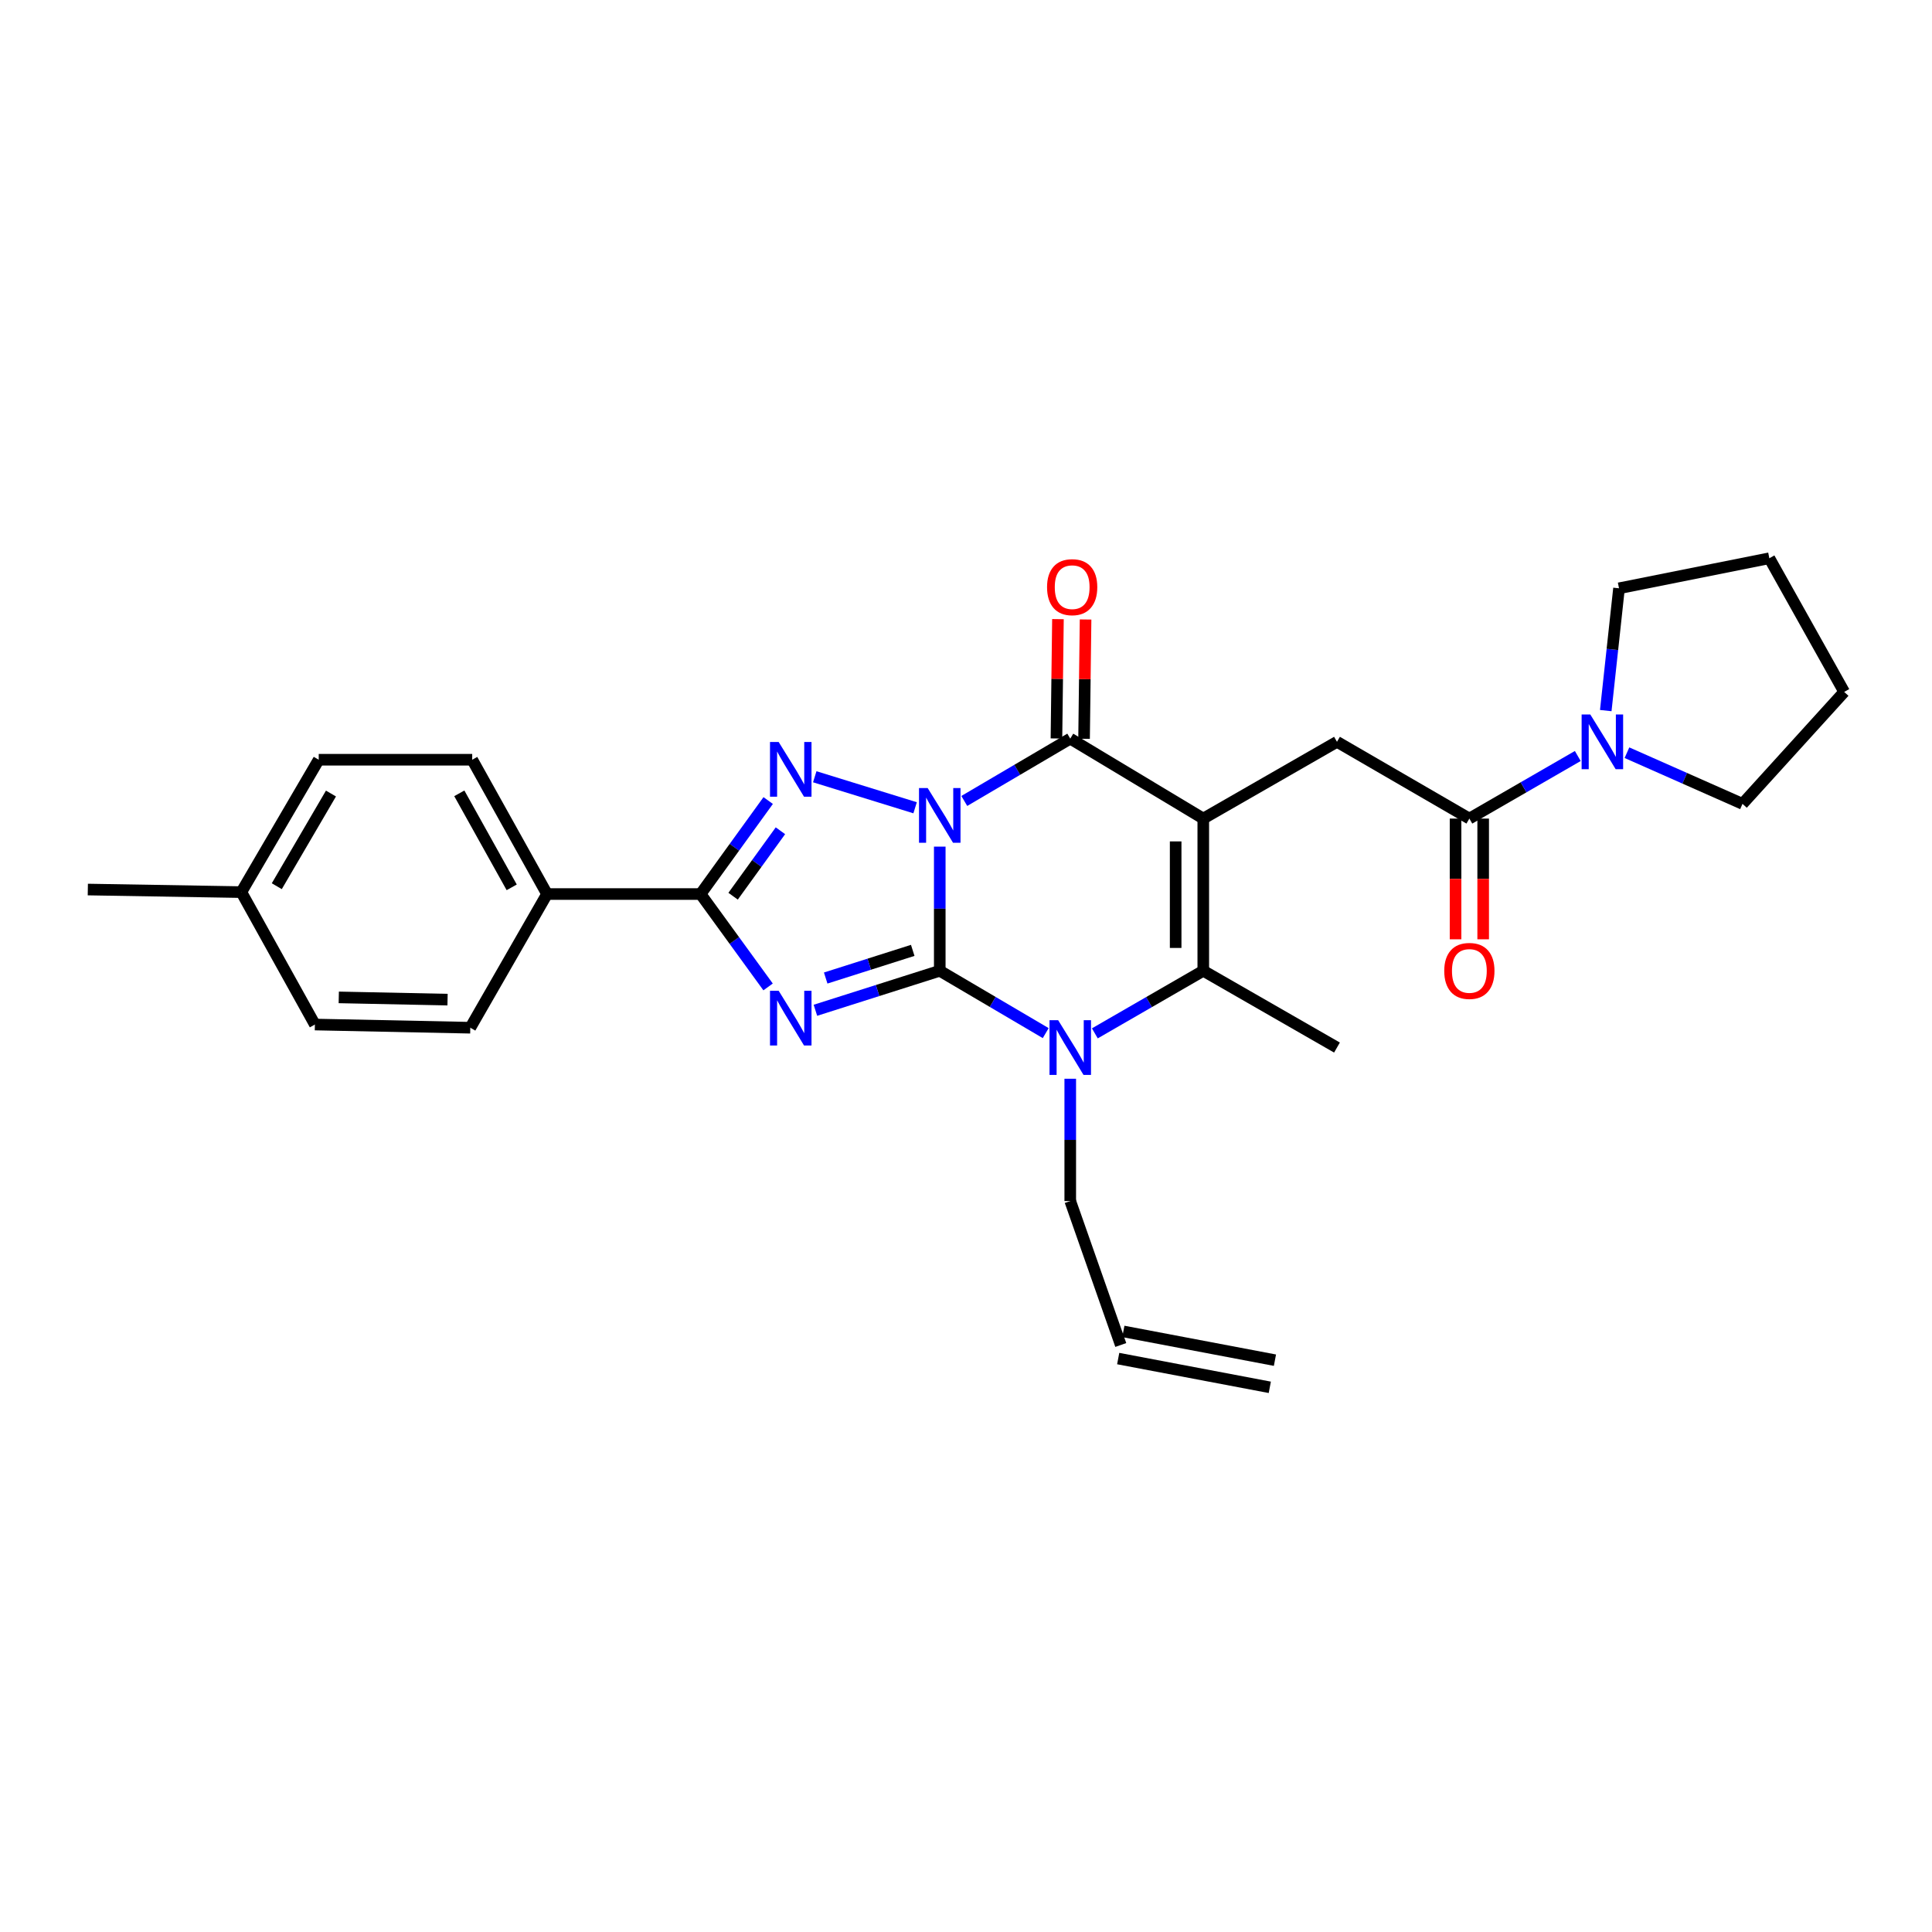 <?xml version='1.0' encoding='iso-8859-1'?>
<svg version='1.1' baseProfile='full'
              xmlns='http://www.w3.org/2000/svg'
                      xmlns:rdkit='http://www.rdkit.org/xml'
                      xmlns:xlink='http://www.w3.org/1999/xlink'
                  xml:space='preserve'
width='1000px' height='1000px' viewBox='0 0 1000 1000'>
<!-- END OF HEADER -->
<rect style='opacity:1.0;fill:#FFFFFF;stroke:none' width='1000' height='1000' x='0' y='0'> </rect>
<path class='bond-0' d='M 486.417,438.213 L 486.417,470.342' style='fill:none;fill-rule:evenodd;stroke:#0000FF;stroke-width:6px;stroke-linecap:butt;stroke-linejoin:miter;stroke-opacity:1' />
<path class='bond-0' d='M 486.417,470.342 L 486.417,502.47' style='fill:none;fill-rule:evenodd;stroke:#000000;stroke-width:6px;stroke-linecap:butt;stroke-linejoin:miter;stroke-opacity:1' />
<path class='bond-3' d='M 499.116,414.573 L 526.538,398.445' style='fill:none;fill-rule:evenodd;stroke:#0000FF;stroke-width:6px;stroke-linecap:butt;stroke-linejoin:miter;stroke-opacity:1' />
<path class='bond-3' d='M 526.538,398.445 L 553.96,382.316' style='fill:none;fill-rule:evenodd;stroke:#000000;stroke-width:6px;stroke-linecap:butt;stroke-linejoin:miter;stroke-opacity:1' />
<path class='bond-4' d='M 473.658,418.1 L 421.717,402.05' style='fill:none;fill-rule:evenodd;stroke:#0000FF;stroke-width:6px;stroke-linecap:butt;stroke-linejoin:miter;stroke-opacity:1' />
<path class='bond-1' d='M 486.417,502.47 L 454.236,512.696' style='fill:none;fill-rule:evenodd;stroke:#000000;stroke-width:6px;stroke-linecap:butt;stroke-linejoin:miter;stroke-opacity:1' />
<path class='bond-1' d='M 454.236,512.696 L 422.056,522.921' style='fill:none;fill-rule:evenodd;stroke:#0000FF;stroke-width:6px;stroke-linecap:butt;stroke-linejoin:miter;stroke-opacity:1' />
<path class='bond-1' d='M 472.432,491.911 L 449.906,499.069' style='fill:none;fill-rule:evenodd;stroke:#000000;stroke-width:6px;stroke-linecap:butt;stroke-linejoin:miter;stroke-opacity:1' />
<path class='bond-1' d='M 449.906,499.069 L 427.38,506.226' style='fill:none;fill-rule:evenodd;stroke:#0000FF;stroke-width:6px;stroke-linecap:butt;stroke-linejoin:miter;stroke-opacity:1' />
<path class='bond-5' d='M 486.417,502.47 L 513.839,518.605' style='fill:none;fill-rule:evenodd;stroke:#000000;stroke-width:6px;stroke-linecap:butt;stroke-linejoin:miter;stroke-opacity:1' />
<path class='bond-5' d='M 513.839,518.605 L 541.261,534.74' style='fill:none;fill-rule:evenodd;stroke:#0000FF;stroke-width:6px;stroke-linecap:butt;stroke-linejoin:miter;stroke-opacity:1' />
<path class='bond-28' d='M 397.559,510.831 L 380.088,486.792' style='fill:none;fill-rule:evenodd;stroke:#0000FF;stroke-width:6px;stroke-linecap:butt;stroke-linejoin:miter;stroke-opacity:1' />
<path class='bond-28' d='M 380.088,486.792 L 362.616,462.753' style='fill:none;fill-rule:evenodd;stroke:#000000;stroke-width:6px;stroke-linecap:butt;stroke-linejoin:miter;stroke-opacity:1' />
<path class='bond-2' d='M 622.815,423.694 L 553.96,382.316' style='fill:none;fill-rule:evenodd;stroke:#000000;stroke-width:6px;stroke-linecap:butt;stroke-linejoin:miter;stroke-opacity:1' />
<path class='bond-7' d='M 622.815,423.694 L 622.815,502.47' style='fill:none;fill-rule:evenodd;stroke:#000000;stroke-width:6px;stroke-linecap:butt;stroke-linejoin:miter;stroke-opacity:1' />
<path class='bond-7' d='M 608.517,435.511 L 608.517,490.654' style='fill:none;fill-rule:evenodd;stroke:#000000;stroke-width:6px;stroke-linecap:butt;stroke-linejoin:miter;stroke-opacity:1' />
<path class='bond-8' d='M 622.815,423.694 L 692.019,383.961' style='fill:none;fill-rule:evenodd;stroke:#000000;stroke-width:6px;stroke-linecap:butt;stroke-linejoin:miter;stroke-opacity:1' />
<path class='bond-12' d='M 561.109,382.407 L 561.5,351.527' style='fill:none;fill-rule:evenodd;stroke:#000000;stroke-width:6px;stroke-linecap:butt;stroke-linejoin:miter;stroke-opacity:1' />
<path class='bond-12' d='M 561.5,351.527 L 561.89,320.647' style='fill:none;fill-rule:evenodd;stroke:#FF0000;stroke-width:6px;stroke-linecap:butt;stroke-linejoin:miter;stroke-opacity:1' />
<path class='bond-12' d='M 546.812,382.226 L 547.203,351.346' style='fill:none;fill-rule:evenodd;stroke:#000000;stroke-width:6px;stroke-linecap:butt;stroke-linejoin:miter;stroke-opacity:1' />
<path class='bond-12' d='M 547.203,351.346 L 547.593,320.466' style='fill:none;fill-rule:evenodd;stroke:#FF0000;stroke-width:6px;stroke-linecap:butt;stroke-linejoin:miter;stroke-opacity:1' />
<path class='bond-6' d='M 397.612,414.363 L 380.114,438.558' style='fill:none;fill-rule:evenodd;stroke:#0000FF;stroke-width:6px;stroke-linecap:butt;stroke-linejoin:miter;stroke-opacity:1' />
<path class='bond-6' d='M 380.114,438.558 L 362.616,462.753' style='fill:none;fill-rule:evenodd;stroke:#000000;stroke-width:6px;stroke-linecap:butt;stroke-linejoin:miter;stroke-opacity:1' />
<path class='bond-6' d='M 403.949,430 L 391.7,446.937' style='fill:none;fill-rule:evenodd;stroke:#0000FF;stroke-width:6px;stroke-linecap:butt;stroke-linejoin:miter;stroke-opacity:1' />
<path class='bond-6' d='M 391.7,446.937 L 379.452,463.873' style='fill:none;fill-rule:evenodd;stroke:#000000;stroke-width:6px;stroke-linecap:butt;stroke-linejoin:miter;stroke-opacity:1' />
<path class='bond-14' d='M 553.96,558.358 L 553.96,590.011' style='fill:none;fill-rule:evenodd;stroke:#0000FF;stroke-width:6px;stroke-linecap:butt;stroke-linejoin:miter;stroke-opacity:1' />
<path class='bond-14' d='M 553.96,590.011 L 553.96,621.663' style='fill:none;fill-rule:evenodd;stroke:#000000;stroke-width:6px;stroke-linecap:butt;stroke-linejoin:miter;stroke-opacity:1' />
<path class='bond-29' d='M 566.688,534.866 L 594.752,518.668' style='fill:none;fill-rule:evenodd;stroke:#0000FF;stroke-width:6px;stroke-linecap:butt;stroke-linejoin:miter;stroke-opacity:1' />
<path class='bond-29' d='M 594.752,518.668 L 622.815,502.47' style='fill:none;fill-rule:evenodd;stroke:#000000;stroke-width:6px;stroke-linecap:butt;stroke-linejoin:miter;stroke-opacity:1' />
<path class='bond-11' d='M 362.616,462.753 L 283.157,462.753' style='fill:none;fill-rule:evenodd;stroke:#000000;stroke-width:6px;stroke-linecap:butt;stroke-linejoin:miter;stroke-opacity:1' />
<path class='bond-19' d='M 622.815,502.47 L 692.019,542.212' style='fill:none;fill-rule:evenodd;stroke:#000000;stroke-width:6px;stroke-linecap:butt;stroke-linejoin:miter;stroke-opacity:1' />
<path class='bond-9' d='M 692.019,383.961 L 760.54,423.694' style='fill:none;fill-rule:evenodd;stroke:#000000;stroke-width:6px;stroke-linecap:butt;stroke-linejoin:miter;stroke-opacity:1' />
<path class='bond-10' d='M 760.54,423.694 L 788.6,407.5' style='fill:none;fill-rule:evenodd;stroke:#000000;stroke-width:6px;stroke-linecap:butt;stroke-linejoin:miter;stroke-opacity:1' />
<path class='bond-10' d='M 788.6,407.5 L 816.66,391.306' style='fill:none;fill-rule:evenodd;stroke:#0000FF;stroke-width:6px;stroke-linecap:butt;stroke-linejoin:miter;stroke-opacity:1' />
<path class='bond-13' d='M 753.391,423.694 L 753.391,454.938' style='fill:none;fill-rule:evenodd;stroke:#000000;stroke-width:6px;stroke-linecap:butt;stroke-linejoin:miter;stroke-opacity:1' />
<path class='bond-13' d='M 753.391,454.938 L 753.391,486.181' style='fill:none;fill-rule:evenodd;stroke:#FF0000;stroke-width:6px;stroke-linecap:butt;stroke-linejoin:miter;stroke-opacity:1' />
<path class='bond-13' d='M 767.689,423.694 L 767.689,454.938' style='fill:none;fill-rule:evenodd;stroke:#000000;stroke-width:6px;stroke-linecap:butt;stroke-linejoin:miter;stroke-opacity:1' />
<path class='bond-13' d='M 767.689,454.938 L 767.689,486.181' style='fill:none;fill-rule:evenodd;stroke:#FF0000;stroke-width:6px;stroke-linecap:butt;stroke-linejoin:miter;stroke-opacity:1' />
<path class='bond-23' d='M 831.138,367.803 L 834.568,336.152' style='fill:none;fill-rule:evenodd;stroke:#0000FF;stroke-width:6px;stroke-linecap:butt;stroke-linejoin:miter;stroke-opacity:1' />
<path class='bond-23' d='M 834.568,336.152 L 837.998,304.501' style='fill:none;fill-rule:evenodd;stroke:#000000;stroke-width:6px;stroke-linecap:butt;stroke-linejoin:miter;stroke-opacity:1' />
<path class='bond-24' d='M 842.11,389.594 L 872.015,402.835' style='fill:none;fill-rule:evenodd;stroke:#0000FF;stroke-width:6px;stroke-linecap:butt;stroke-linejoin:miter;stroke-opacity:1' />
<path class='bond-24' d='M 872.015,402.835 L 901.919,416.076' style='fill:none;fill-rule:evenodd;stroke:#000000;stroke-width:6px;stroke-linecap:butt;stroke-linejoin:miter;stroke-opacity:1' />
<path class='bond-16' d='M 283.157,462.753 L 244.416,393.239' style='fill:none;fill-rule:evenodd;stroke:#000000;stroke-width:6px;stroke-linecap:butt;stroke-linejoin:miter;stroke-opacity:1' />
<path class='bond-16' d='M 264.856,459.286 L 237.738,410.626' style='fill:none;fill-rule:evenodd;stroke:#000000;stroke-width:6px;stroke-linecap:butt;stroke-linejoin:miter;stroke-opacity:1' />
<path class='bond-17' d='M 283.157,462.753 L 243.424,531.949' style='fill:none;fill-rule:evenodd;stroke:#000000;stroke-width:6px;stroke-linecap:butt;stroke-linejoin:miter;stroke-opacity:1' />
<path class='bond-15' d='M 553.96,621.663 L 580.111,696.166' style='fill:none;fill-rule:evenodd;stroke:#000000;stroke-width:6px;stroke-linecap:butt;stroke-linejoin:miter;stroke-opacity:1' />
<path class='bond-18' d='M 578.778,703.19 L 657.244,718.076' style='fill:none;fill-rule:evenodd;stroke:#000000;stroke-width:6px;stroke-linecap:butt;stroke-linejoin:miter;stroke-opacity:1' />
<path class='bond-18' d='M 581.443,689.142 L 659.909,704.028' style='fill:none;fill-rule:evenodd;stroke:#000000;stroke-width:6px;stroke-linecap:butt;stroke-linejoin:miter;stroke-opacity:1' />
<path class='bond-21' d='M 244.416,393.239 L 164.973,393.239' style='fill:none;fill-rule:evenodd;stroke:#000000;stroke-width:6px;stroke-linecap:butt;stroke-linejoin:miter;stroke-opacity:1' />
<path class='bond-20' d='M 243.424,531.949 L 162.987,530.297' style='fill:none;fill-rule:evenodd;stroke:#000000;stroke-width:6px;stroke-linecap:butt;stroke-linejoin:miter;stroke-opacity:1' />
<path class='bond-20' d='M 231.652,517.406 L 175.346,516.249' style='fill:none;fill-rule:evenodd;stroke:#000000;stroke-width:6px;stroke-linecap:butt;stroke-linejoin:miter;stroke-opacity:1' />
<path class='bond-22' d='M 162.987,530.297 L 124.914,461.76' style='fill:none;fill-rule:evenodd;stroke:#000000;stroke-width:6px;stroke-linecap:butt;stroke-linejoin:miter;stroke-opacity:1' />
<path class='bond-30' d='M 164.973,393.239 L 124.914,461.76' style='fill:none;fill-rule:evenodd;stroke:#000000;stroke-width:6px;stroke-linecap:butt;stroke-linejoin:miter;stroke-opacity:1' />
<path class='bond-30' d='M 171.308,410.733 L 143.266,458.698' style='fill:none;fill-rule:evenodd;stroke:#000000;stroke-width:6px;stroke-linecap:butt;stroke-linejoin:miter;stroke-opacity:1' />
<path class='bond-25' d='M 124.914,461.76 L 45.455,460.425' style='fill:none;fill-rule:evenodd;stroke:#000000;stroke-width:6px;stroke-linecap:butt;stroke-linejoin:miter;stroke-opacity:1' />
<path class='bond-26' d='M 837.998,304.501 L 915.805,288.948' style='fill:none;fill-rule:evenodd;stroke:#000000;stroke-width:6px;stroke-linecap:butt;stroke-linejoin:miter;stroke-opacity:1' />
<path class='bond-27' d='M 901.919,416.076 L 954.545,358.136' style='fill:none;fill-rule:evenodd;stroke:#000000;stroke-width:6px;stroke-linecap:butt;stroke-linejoin:miter;stroke-opacity:1' />
<path class='bond-31' d='M 915.805,288.948 L 954.545,358.136' style='fill:none;fill-rule:evenodd;stroke:#000000;stroke-width:6px;stroke-linecap:butt;stroke-linejoin:miter;stroke-opacity:1' />
<path  class='atom-0' d='M 480.157 407.882
L 489.437 422.882
Q 490.357 424.362, 491.837 427.042
Q 493.317 429.722, 493.397 429.882
L 493.397 407.882
L 497.157 407.882
L 497.157 436.202
L 493.277 436.202
L 483.317 419.802
Q 482.157 417.882, 480.917 415.682
Q 479.717 413.482, 479.357 412.802
L 479.357 436.202
L 475.677 436.202
L 475.677 407.882
L 480.157 407.882
' fill='#0000FF'/>
<path  class='atom-2' d='M 403.033 512.816
L 412.313 527.816
Q 413.233 529.296, 414.713 531.976
Q 416.193 534.656, 416.273 534.816
L 416.273 512.816
L 420.033 512.816
L 420.033 541.136
L 416.153 541.136
L 406.193 524.736
Q 405.033 522.816, 403.793 520.616
Q 402.593 518.416, 402.233 517.736
L 402.233 541.136
L 398.553 541.136
L 398.553 512.816
L 403.033 512.816
' fill='#0000FF'/>
<path  class='atom-5' d='M 403.033 384.051
L 412.313 399.051
Q 413.233 400.531, 414.713 403.211
Q 416.193 405.891, 416.273 406.051
L 416.273 384.051
L 420.033 384.051
L 420.033 412.371
L 416.153 412.371
L 406.193 395.971
Q 405.033 394.051, 403.793 391.851
Q 402.593 389.651, 402.233 388.971
L 402.233 412.371
L 398.553 412.371
L 398.553 384.051
L 403.033 384.051
' fill='#0000FF'/>
<path  class='atom-6' d='M 547.7 528.052
L 556.98 543.052
Q 557.9 544.532, 559.38 547.212
Q 560.86 549.892, 560.94 550.052
L 560.94 528.052
L 564.7 528.052
L 564.7 556.372
L 560.82 556.372
L 550.86 539.972
Q 549.7 538.052, 548.46 535.852
Q 547.26 533.652, 546.9 532.972
L 546.9 556.372
L 543.22 556.372
L 543.22 528.052
L 547.7 528.052
' fill='#0000FF'/>
<path  class='atom-11' d='M 823.127 369.801
L 832.407 384.801
Q 833.327 386.281, 834.807 388.961
Q 836.287 391.641, 836.367 391.801
L 836.367 369.801
L 840.127 369.801
L 840.127 398.121
L 836.247 398.121
L 826.287 381.721
Q 825.127 379.801, 823.887 377.601
Q 822.687 375.401, 822.327 374.721
L 822.327 398.121
L 818.647 398.121
L 818.647 369.801
L 823.127 369.801
' fill='#0000FF'/>
<path  class='atom-13' d='M 541.953 303.914
Q 541.953 297.114, 545.313 293.314
Q 548.673 289.514, 554.953 289.514
Q 561.233 289.514, 564.593 293.314
Q 567.953 297.114, 567.953 303.914
Q 567.953 310.794, 564.553 314.714
Q 561.153 318.594, 554.953 318.594
Q 548.713 318.594, 545.313 314.714
Q 541.953 310.834, 541.953 303.914
M 554.953 315.394
Q 559.273 315.394, 561.593 312.514
Q 563.953 309.594, 563.953 303.914
Q 563.953 298.354, 561.593 295.554
Q 559.273 292.714, 554.953 292.714
Q 550.633 292.714, 548.273 295.514
Q 545.953 298.314, 545.953 303.914
Q 545.953 309.634, 548.273 312.514
Q 550.633 315.394, 554.953 315.394
' fill='#FF0000'/>
<path  class='atom-14' d='M 747.54 502.55
Q 747.54 495.75, 750.9 491.95
Q 754.26 488.15, 760.54 488.15
Q 766.82 488.15, 770.18 491.95
Q 773.54 495.75, 773.54 502.55
Q 773.54 509.43, 770.14 513.35
Q 766.74 517.23, 760.54 517.23
Q 754.3 517.23, 750.9 513.35
Q 747.54 509.47, 747.54 502.55
M 760.54 514.03
Q 764.86 514.03, 767.18 511.15
Q 769.54 508.23, 769.54 502.55
Q 769.54 496.99, 767.18 494.19
Q 764.86 491.35, 760.54 491.35
Q 756.22 491.35, 753.86 494.15
Q 751.54 496.95, 751.54 502.55
Q 751.54 508.27, 753.86 511.15
Q 756.22 514.03, 760.54 514.03
' fill='#FF0000'/>
</svg>
